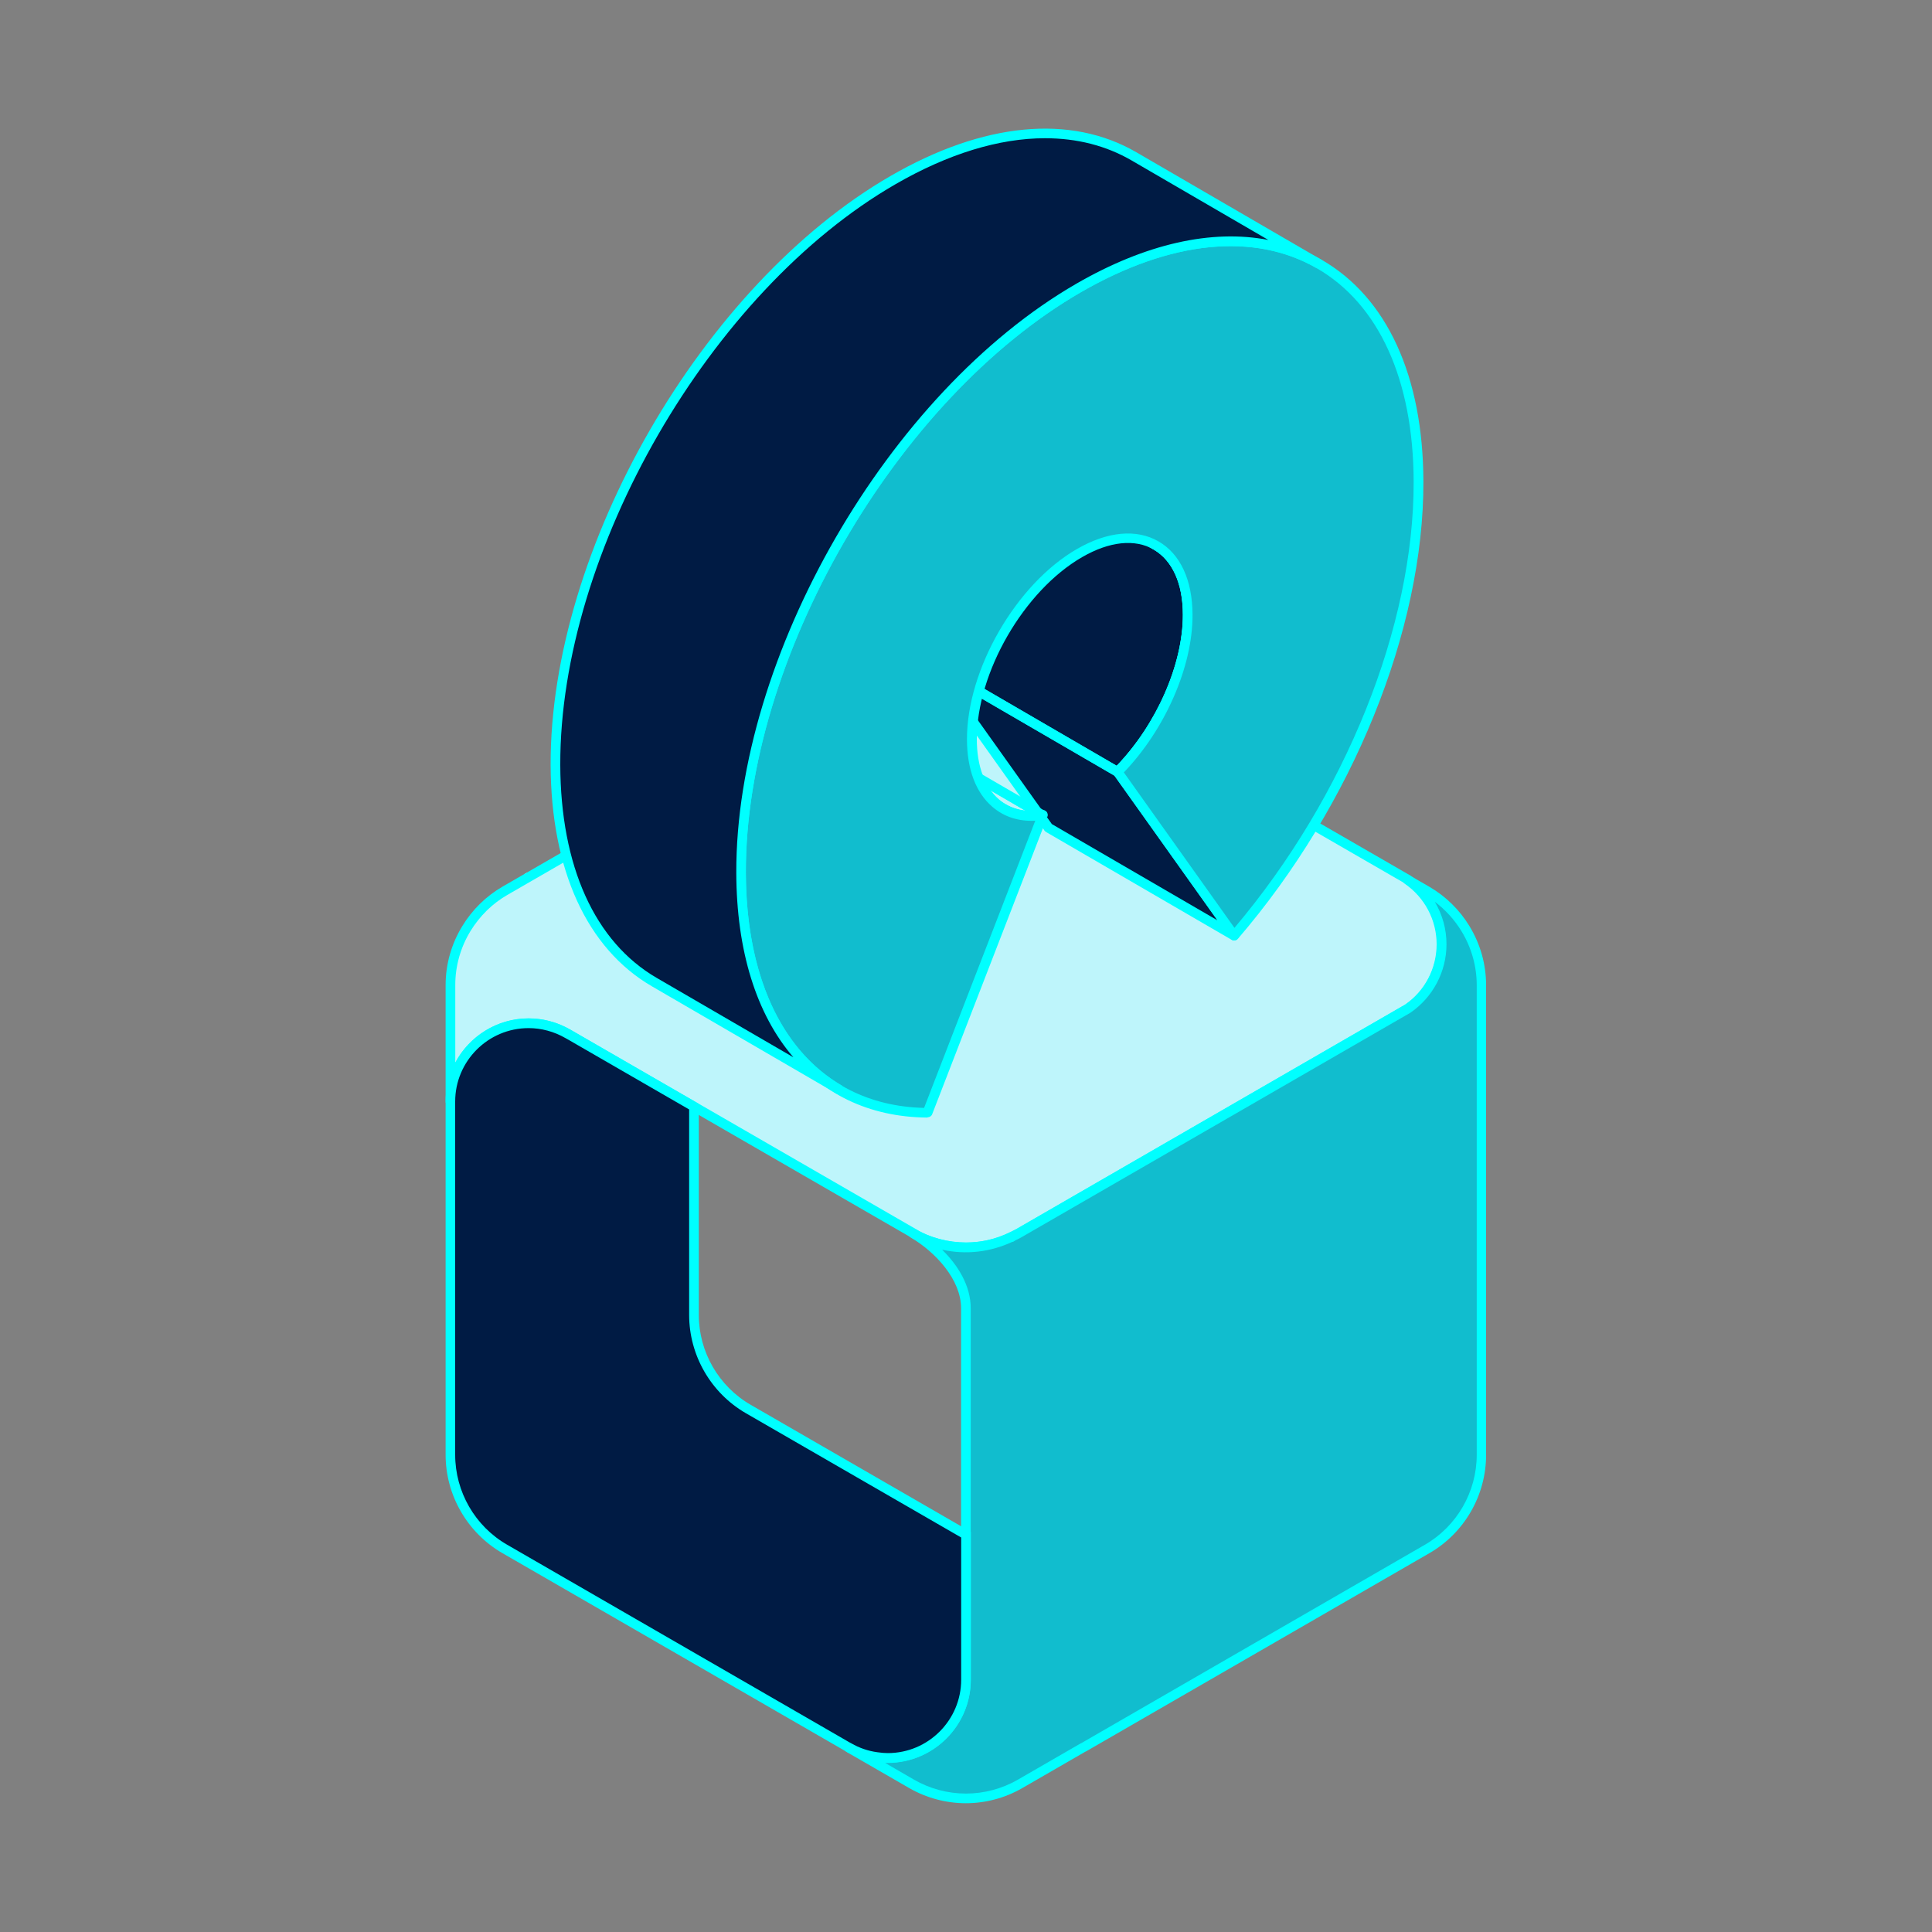 <?xml version="1.0" encoding="UTF-8"?>
<svg id="_圖層_1" data-name="圖層 1" xmlns="http://www.w3.org/2000/svg" xmlns:xlink="http://www.w3.org/1999/xlink" viewBox="0 0 200 200">
  <rect x="0" y="0" width="200" height="200" fill="#808080" stroke="none"/>
  <defs>
    <style>
      .cls-1 {
        clip-path: url(#clippath-2);
      }

      .cls-1, .cls-2, .cls-3 {
        fill: aqua;
      }

      .cls-4 {
        isolation: isolate;
      }

      .cls-2 {
        clip-path: url(#clippath);
      }

      .cls-5 {
        clip-path: url(#clippath-1);
      }

      .cls-6 {
        clip-path: url(#clippath-3);
      }

      .cls-7 {
        fill: #fff;
      }

      .cls-8 {
        fill: #001b44;
      }

      .cls-9 {
        fill: #bef5fb;
      }

      .cls-10 {
        fill: #11bdce;
      }
    </style>
    <clipPath id="clippath">
      <path class="cls-8" d="M100.47,45.31l19.21,11.16c2.01,1.17,3.25,3.64,3.26,7.17.02,5.52-3.01,11.99-7.26,16.26l-19.21-11.16c4.26-4.27,7.28-10.73,7.26-16.26,0-3.52-1.25-6-3.26-7.17Z"/>
    </clipPath>
    <clipPath id="clippath-1">
      <path class="cls-2" d="M115.76,80.53l-20.11-11.68.46-.46c4.27-4.28,7.13-10.67,7.12-15.9,0-3.22-1.08-5.61-3.01-6.74l.5-.86s0,0,0,0l19.21,11.16c2.25,1.31,3.5,4.01,3.51,7.6.02,5.48-2.96,12.15-7.41,16.61l-.27.27ZM97.28,68.62l18.32,10.65c4.12-4.28,6.86-10.51,6.85-15.63,0-3.22-1.08-5.61-3.01-6.74l-16.31-9.48c.72,1.35,1.1,3.06,1.11,5.05.02,5.29-2.76,11.7-6.96,16.15Z"/>
    </clipPath>
    <clipPath id="clippath-2">
      <path class="cls-9" d="M103.86,83.71l-19.21-11.16c1.14.66,2.53.9,4.07.66l19.21,11.16c-1.55.24-2.93,0-4.07-.66Z"/>
    </clipPath>
    <clipPath id="clippath-3">
      <path class="cls-1" d="M106.8,84.96c-1.17,0-2.26-.28-3.2-.82l-19.21-11.16s0,0,0,0h0c-.24-.14-.32-.44-.18-.68.14-.24.45-.32.68-.18h0c1.06.62,2.32.82,3.74.6.11-.02.23,0,.33.06l19.21,11.16c.18.11.28.32.24.53-.04.21-.21.37-.42.4-.41.06-.81.09-1.2.09ZM87.79,73.8l16.32,9.48h0c.62.36,1.32.58,2.07.66l-17.56-10.21c-.28.04-.56.06-.83.07Z"/>
    </clipPath>
  </defs>
  <g>
    <g>
      <path class="cls-8" d="M54.66,90.84h.01s0,0-.01,0Z"/>
      <path class="cls-7" d="M54.67,91.33c-.17,0-.34-.09-.43-.24-.14-.24-.07-.54.17-.68,0,0,0,0,0,0h0s0,0,0,0h0c.24-.14.54-.06.68.17.13.22.07.5-.13.65,0,0,0,0,0,0h0s-.03.02-.04.03h0s0,0,0,0c0,0,0,0,0,0-.08.05-.17.07-.26.07Z"/>
    </g>
    <g>
      <path class="cls-8" d="M54.85,104.75s.05.02.07.04l-.14-.08s.04.03.07.04Z"/>
      <path class="cls-7" d="M54.92,105.29c-.08,0-.17-.02-.24-.06,0,0-.08-.04-.08-.04-.01,0-.06-.04-.07-.04-.22-.15-.3-.46-.16-.69.14-.23.43-.31.66-.18l.14.08c.24.14.32.44.18.68-.09.16-.26.25-.44.25Z"/>
    </g>
    <g>
      <path class="cls-9" d="M144.7,105l1.02-.59c2.13-1.46,3.52-3.91,3.52-6.68s-1.4-5.23-3.54-6.69l-.97-.56-39.11-22.58c-3.21-1.85-7.1-1.98-10.42-.41-.28.13-.56.25-.83.41l-39.7,22.92h-.01s-2.4,1.4-2.4,1.4c-1.67.96-3.02,2.32-3.98,3.92-1.05,1.73-1.64,3.73-1.64,5.83v12.06c0-4.47,3.63-8.1,8.1-8.1,1.48,0,2.87.4,4.06,1.1h0s13.05,7.53,13.05,7.53l22.69,13.1c1.56.97,3.58,1.46,5.47,1.46s3.77-.49,5.47-1.46l39.24-22.65Z"/>
      <path class="cls-3" d="M100,129.62c-2.07,0-4.16-.56-5.73-1.54l-35.65-20.58s-.05-.02-.08-.04c-1.16-.67-2.48-1.03-3.81-1.03-4.19,0-7.6,3.41-7.6,7.6,0,.28-.22.5-.5.5s-.5-.22-.5-.5v-12.06c0-2.13.59-4.24,1.72-6.09,1.03-1.7,2.47-3.11,4.16-4.09l42.12-24.32c.22-.13.45-.23.68-.34l.19-.09c3.49-1.65,7.56-1.49,10.88.43l40.08,23.14c2.38,1.63,3.79,4.28,3.79,7.12s-1.4,5.48-3.74,7.09l-1.05.61-39.24,22.65c-1.74,1-3.71,1.53-5.72,1.53ZM58.97,106.55s.05.02.08.04l35.74,20.63c1.43.89,3.33,1.4,5.22,1.4s3.63-.48,5.22-1.4l39.24-22.65h0l1.02-.59c2.04-1.4,3.27-3.74,3.27-6.25s-1.24-4.86-3.32-6.28l-.94-.54-39.11-22.58c-3.04-1.75-6.76-1.9-9.96-.39l-.2.09c-.2.09-.4.19-.6.3l-42.12,24.32c-1.55.89-2.86,2.19-3.81,3.74-1.03,1.69-1.57,3.62-1.57,5.57v8.04c1.45-2.72,4.31-4.58,7.6-4.58,1.48,0,2.94.39,4.24,1.12Z"/>
    </g>
    <g>
      <path class="cls-10" d="M112.17,180.88l17.83-10.3,17.74-10.24c3.48-2.01,5.63-5.73,5.63-9.75v-48.63c0-2.09-.59-4.1-1.64-5.83-.97-1.59-2.32-2.95-3.98-3.92l-2.04-1.18c2.14,1.46,3.54,3.91,3.54,6.69s-1.4,5.22-3.52,6.68l-40.25,23.24c-.26.15-.53.27-.8.39-1.48.7-3.07,1.07-4.67,1.07-2.13,0-4.08-.65-5.47-1.46,2.62,1.54,5.47,4.52,5.47,7.76v38.47c0,4.47-3.63,8.1-8.1,8.1-.39,0-.78-.04-1.16-.09-1.03-.15-2-.49-2.87-.98h0s6.5,3.76,6.5,3.76c1.74,1,3.68,1.51,5.63,1.51,1.94,0,3.89-.5,5.63-1.51l6.55-3.78"/>
      <path class="cls-3" d="M100,186.67h0c-2.06,0-4.09-.54-5.88-1.57l-6.5-3.75c-.13-.08-.23-.21-.25-.37-.02-.15.03-.31.14-.42.16-.16.41-.2.61-.08.83.48,1.73.79,2.69.92.41.06.76.09,1.08.09,4.19,0,7.6-3.41,7.6-7.6v-38.47c0-2.93-2.62-5.79-5.22-7.32-.24-.14-.32-.45-.18-.68.14-.24.45-.32.69-.18,1.5.89,3.4,1.39,5.21,1.39,1.52,0,3.02-.34,4.45-1.02l.19-.09c.19-.09.38-.18.57-.28l40.25-23.24c2.04-1.4,3.27-3.74,3.27-6.25s-1.24-4.86-3.32-6.28c-.22-.15-.28-.45-.14-.68s.44-.3.67-.17l2.04,1.18c1.69.98,3.13,2.39,4.16,4.09,1.12,1.85,1.71,3.95,1.71,6.09v48.63c0,4.19-2.25,8.09-5.88,10.18l-35.56,20.53s-.01,0-.02,0l-6.55,3.78c-1.78,1.03-3.81,1.57-5.87,1.57ZM91.58,182.47l3.04,1.76c1.63.94,3.49,1.44,5.38,1.44h0c1.88,0,3.74-.5,5.37-1.44l6.53-3.77s.01,0,.02,0l35.57-20.54c3.32-1.91,5.38-5.48,5.38-9.31v-48.63c0-1.95-.54-3.88-1.57-5.57-.72-1.19-1.67-2.23-2.77-3.06.78,1.31,1.21,2.82,1.21,4.4,0,2.83-1.4,5.48-3.74,7.09l-40.29,23.26c-.21.12-.43.22-.65.33l-.19.09c-2.34,1.11-4.87,1.39-7.34.85,1.65,1.62,2.96,3.74,2.96,6.06v38.47c0,4.74-3.86,8.6-8.6,8.6-.1,0-.21,0-.32,0Z"/>
    </g>
    <g>
      <polygon class="cls-8" points="104.69 128.08 104.69 128.07 104.69 128.07 104.69 128.08"/>
      <path class="cls-3" d="M104.69,128.57c-.28,0-.5-.22-.5-.5s.22-.5.5-.5.5.22.5.5c0,.17-.09.33-.22.42h0s0,0,0,0c-.02.01-.03.02-.05.03,0,0,0,0,0,0-.07.03-.14.05-.22.05Z"/>
    </g>
    <g>
      <path class="cls-8" d="M77.47,145.86c-3.48-2.01-5.63-5.72-5.63-9.74v-21.56l-13.05-7.53h0s0,0,0,0c-1.2-.69-2.58-1.1-4.06-1.1-4.47,0-8.1,3.63-8.1,8.1v36.57c0,4.02,2.14,7.74,5.63,9.75l35.62,20.56h0s0,0,0,0c.87.5,1.84.84,2.87.98.38.05.76.09,1.16.09,4.47,0,8.1-3.63,8.1-8.1v-15.01l-22.53-13.01Z"/>
      <path class="cls-3" d="M91.9,182.48c-.37,0-.76-.03-1.23-.1-.92-.13-1.79-.4-2.61-.81h0s-.43-.23-.43-.23l-35.62-20.56c-3.62-2.09-5.88-5.99-5.88-10.18v-36.57c0-4.74,3.86-8.6,8.6-8.6,1.35,0,2.69.32,3.89.94h0s.42.22.42.22l13.3,7.68v21.85c0,3.83,2.06,7.4,5.38,9.31l22.78,13.15v15.3c0,4.74-3.86,8.6-8.6,8.6ZM87.83,180.31l.3.16c.83.48,1.73.79,2.69.92.41.06.76.09,1.08.09,4.19,0,7.6-3.41,7.6-7.6v-14.72l-22.28-12.86c-3.62-2.09-5.88-5.99-5.88-10.18v-21.27l-12.47-7.2h0s-.34-.19-.34-.19c-1.16-.67-2.48-1.03-3.81-1.03-4.19,0-7.6,3.41-7.6,7.6v36.57c0,3.83,2.06,7.4,5.38,9.31l35.32,20.39Z"/>
    </g>
  </g>
  <g>
    <g>
      <polygon class="cls-8" points="127.75 96.86 108.54 85.69 96.47 68.74 115.68 79.9 127.75 96.86"/>
      <path class="cls-3" d="M127.75,97.36c-.09,0-.17-.02-.25-.07l-19.21-11.16c-.06-.04-.11-.08-.16-.14l-12.07-16.96c-.14-.19-.12-.45.04-.63.16-.17.42-.21.62-.1l19.21,11.16c.06.04.11.08.16.14l12.07,16.96c.14.19.12.45-.04.63-.1.11-.23.16-.37.16ZM108.89,85.31l17.12,9.95-10.67-14.98-17.12-9.95,10.67,14.98Z"/>
    </g>
    <g>
      <path class="cls-8" d="M100.47,45.31l19.21,11.16c2.01,1.17,3.25,3.64,3.26,7.17.02,5.52-3.01,11.99-7.26,16.26l-19.21-11.16c4.26-4.27,7.28-10.73,7.26-16.26,0-3.52-1.25-6-3.26-7.17Z"/>
      <path class="cls-3" d="M115.76,80.53l-20.11-11.68.46-.46c4.27-4.28,7.13-10.67,7.12-15.9,0-3.22-1.08-5.61-3.01-6.74l.5-.86s0,0,0,0l19.21,11.16c2.25,1.31,3.5,4.01,3.51,7.6.02,5.48-2.96,12.15-7.41,16.61l-.27.27ZM97.28,68.62l18.32,10.65c4.12-4.28,6.86-10.51,6.85-15.63,0-3.22-1.08-5.61-3.01-6.74l-16.31-9.48c.72,1.35,1.1,3.06,1.11,5.05.02,5.29-2.76,11.7-6.96,16.15Z"/>
      <g class="cls-5">
        <g class="cls-4">
          <g>
            <path class="cls-8" d="M115.68,79.9l-19.21-11.16c4.26-4.27,7.28-10.73,7.26-16.26,0-3.52-1.25-6-3.26-7.17l19.21,11.16c2.01,1.17,3.25,3.64,3.26,7.17.02,5.52-3.01,11.99-7.26,16.26"/>
            <path class="cls-3" d="M115.76,80.53l-20.11-11.68.46-.46c4.27-4.28,7.13-10.67,7.12-15.9,0-3.22-1.08-5.61-3.01-6.74l.5-.86s0,0,0,0l19.21,11.16c2.25,1.31,3.5,4.01,3.51,7.6.02,5.48-2.96,12.15-7.41,16.61l-.27.27ZM97.28,68.62l18.32,10.65c4.12-4.28,6.86-10.51,6.85-15.63,0-3.22-1.08-5.61-3.01-6.74l-16.31-9.48c.72,1.35,1.1,3.06,1.11,5.05.02,5.29-2.76,11.7-6.96,16.15Z"/>
          </g>
        </g>
      </g>
    </g>
    <g>
      <path class="cls-9" d="M103.86,83.71l-19.21-11.16c1.14.66,2.53.9,4.07.66l19.21,11.16c-1.55.24-2.93,0-4.07-.66Z"/>
      <path class="cls-3" d="M106.8,84.96c-1.17,0-2.26-.28-3.2-.82l-19.21-11.16s0,0,0,0h0c-.24-.14-.32-.44-.18-.68.14-.24.45-.32.68-.18h0c1.06.62,2.32.82,3.74.6.11-.02.23,0,.33.06l19.21,11.16c.18.11.28.32.24.53-.04.21-.21.37-.42.4-.41.06-.81.09-1.2.09ZM87.79,73.8l16.32,9.48h0c.62.36,1.32.58,2.07.66l-17.56-10.21c-.28.04-.56.06-.83.07Z"/>
      <g class="cls-6">
        <g class="cls-4">
          <g>
            <path class="cls-9" d="M103.86,83.71l-19.21-11.16c1.14.66,2.53.9,4.07.66l19.21,11.16c-1.55.24-2.93,0-4.07-.66"/>
            <path class="cls-3" d="M106.8,84.96c-1.17,0-2.26-.28-3.2-.82l-19.21-11.16s0,0,0,0h0c-.24-.14-.32-.44-.18-.68.14-.24.45-.32.68-.18h0c1.06.62,2.32.82,3.74.6.11-.02.23,0,.33.06l19.21,11.16c.18.11.28.32.24.53-.04.21-.21.37-.42.4-.41.06-.81.09-1.2.09ZM87.79,73.8l16.32,9.48h0c.62.36,1.32.58,2.07.66l-17.56-10.21c-.28.04-.56.06-.83.07Z"/>
          </g>
        </g>
      </g>
    </g>
    <g>
      <path class="cls-10" d="M111.66,29.8c19.37-11.18,35.12-2.21,35.18,20.05.04,15.68-7.72,33.78-19.08,47.01l-12.07-16.96c4.26-4.27,7.28-10.73,7.26-16.26-.02-7.09-5.04-9.95-11.21-6.39-6.17,3.56-11.16,12.2-11.14,19.29.02,5.52,3.07,8.48,7.33,7.83l-11.93,30.81c-11.4-.08-19.24-9.17-19.29-24.85-.06-22.25,15.58-49.36,34.95-60.53Z"/>
      <path class="cls-3" d="M96,115.69h0c-12.16-.09-19.74-9.8-19.78-25.35-.06-22.38,15.73-49.73,35.2-60.97,9.56-5.52,18.58-6.4,25.39-2.48,6.77,3.89,10.51,12.05,10.54,22.96.04,15.36-7.32,33.5-19.2,47.33-.1.12-.24.18-.4.17-.15,0-.3-.08-.38-.21l-12.07-16.96c-.14-.2-.12-.47.05-.64,4.27-4.28,7.13-10.67,7.12-15.9,0-3.23-1.08-5.63-3.03-6.75-1.96-1.13-4.6-.85-7.43.79-6.02,3.48-10.91,11.94-10.89,18.85,0,2.75.82,4.96,2.29,6.22,1.17,1,2.71,1.38,4.47,1.11.18-.03.35.04.47.18.11.14.14.33.08.49l-11.93,30.81c-.07.19-.26.32-.47.32ZM111.91,30.24c-19.19,11.08-34.76,38.04-34.7,60.1.04,14.79,7.1,24.08,18.45,24.35l11.51-29.73c-1.72.09-3.23-.4-4.43-1.43-1.72-1.47-2.63-3.88-2.64-6.98-.02-7.24,5.09-16.09,11.39-19.72,3.16-1.82,6.15-2.1,8.43-.79,2.27,1.3,3.52,4.01,3.53,7.61.02,5.35-2.83,11.85-7.11,16.31l11.45,16.09c11.5-13.6,18.59-31.24,18.55-46.19-.03-10.54-3.6-18.39-10.04-22.1-6.49-3.74-15.15-2.85-24.39,2.48h0Z"/>
    </g>
    <g>
      <path class="cls-8" d="M117.4,16.2c-6.38-3.71-15.21-3.18-24.95,2.44-19.36,11.18-35.01,38.28-34.95,60.53.03,11.05,3.93,18.83,10.23,22.49l19.21,11.16c-6.29-3.66-10.2-11.43-10.23-22.49-.06-22.25,15.58-49.36,34.95-60.53,9.75-5.63,18.58-6.15,24.95-2.44l-19.21-11.16Z"/>
      <path class="cls-3" d="M86.69,113.26l-19.21-11.16c-6.72-3.91-10.44-12.05-10.48-22.92-.06-22.38,15.73-49.73,35.2-60.97,9.59-5.54,18.63-6.41,25.45-2.44l19.21,11.16-.5.86h-.01c-6.5-3.77-15.17-2.9-24.44,2.45-19.19,11.08-34.76,38.04-34.7,60.1.03,10.49,3.57,18.32,9.96,22.05h.02s0,0,0,0l-.5.86ZM108.18,14.31c-4.74,0-10.01,1.6-15.48,4.76-19.19,11.08-34.76,38.04-34.7,60.1.03,10.5,3.57,18.33,9.98,22.06l14.15,8.22c-3.83-4.45-5.89-11.02-5.91-19.11-.06-22.38,15.73-49.73,35.2-60.97,7.17-4.14,14.02-5.67,19.88-4.53l-14.14-8.22c-2.66-1.55-5.69-2.31-8.97-2.31Z"/>
    </g>
  </g>
</svg>